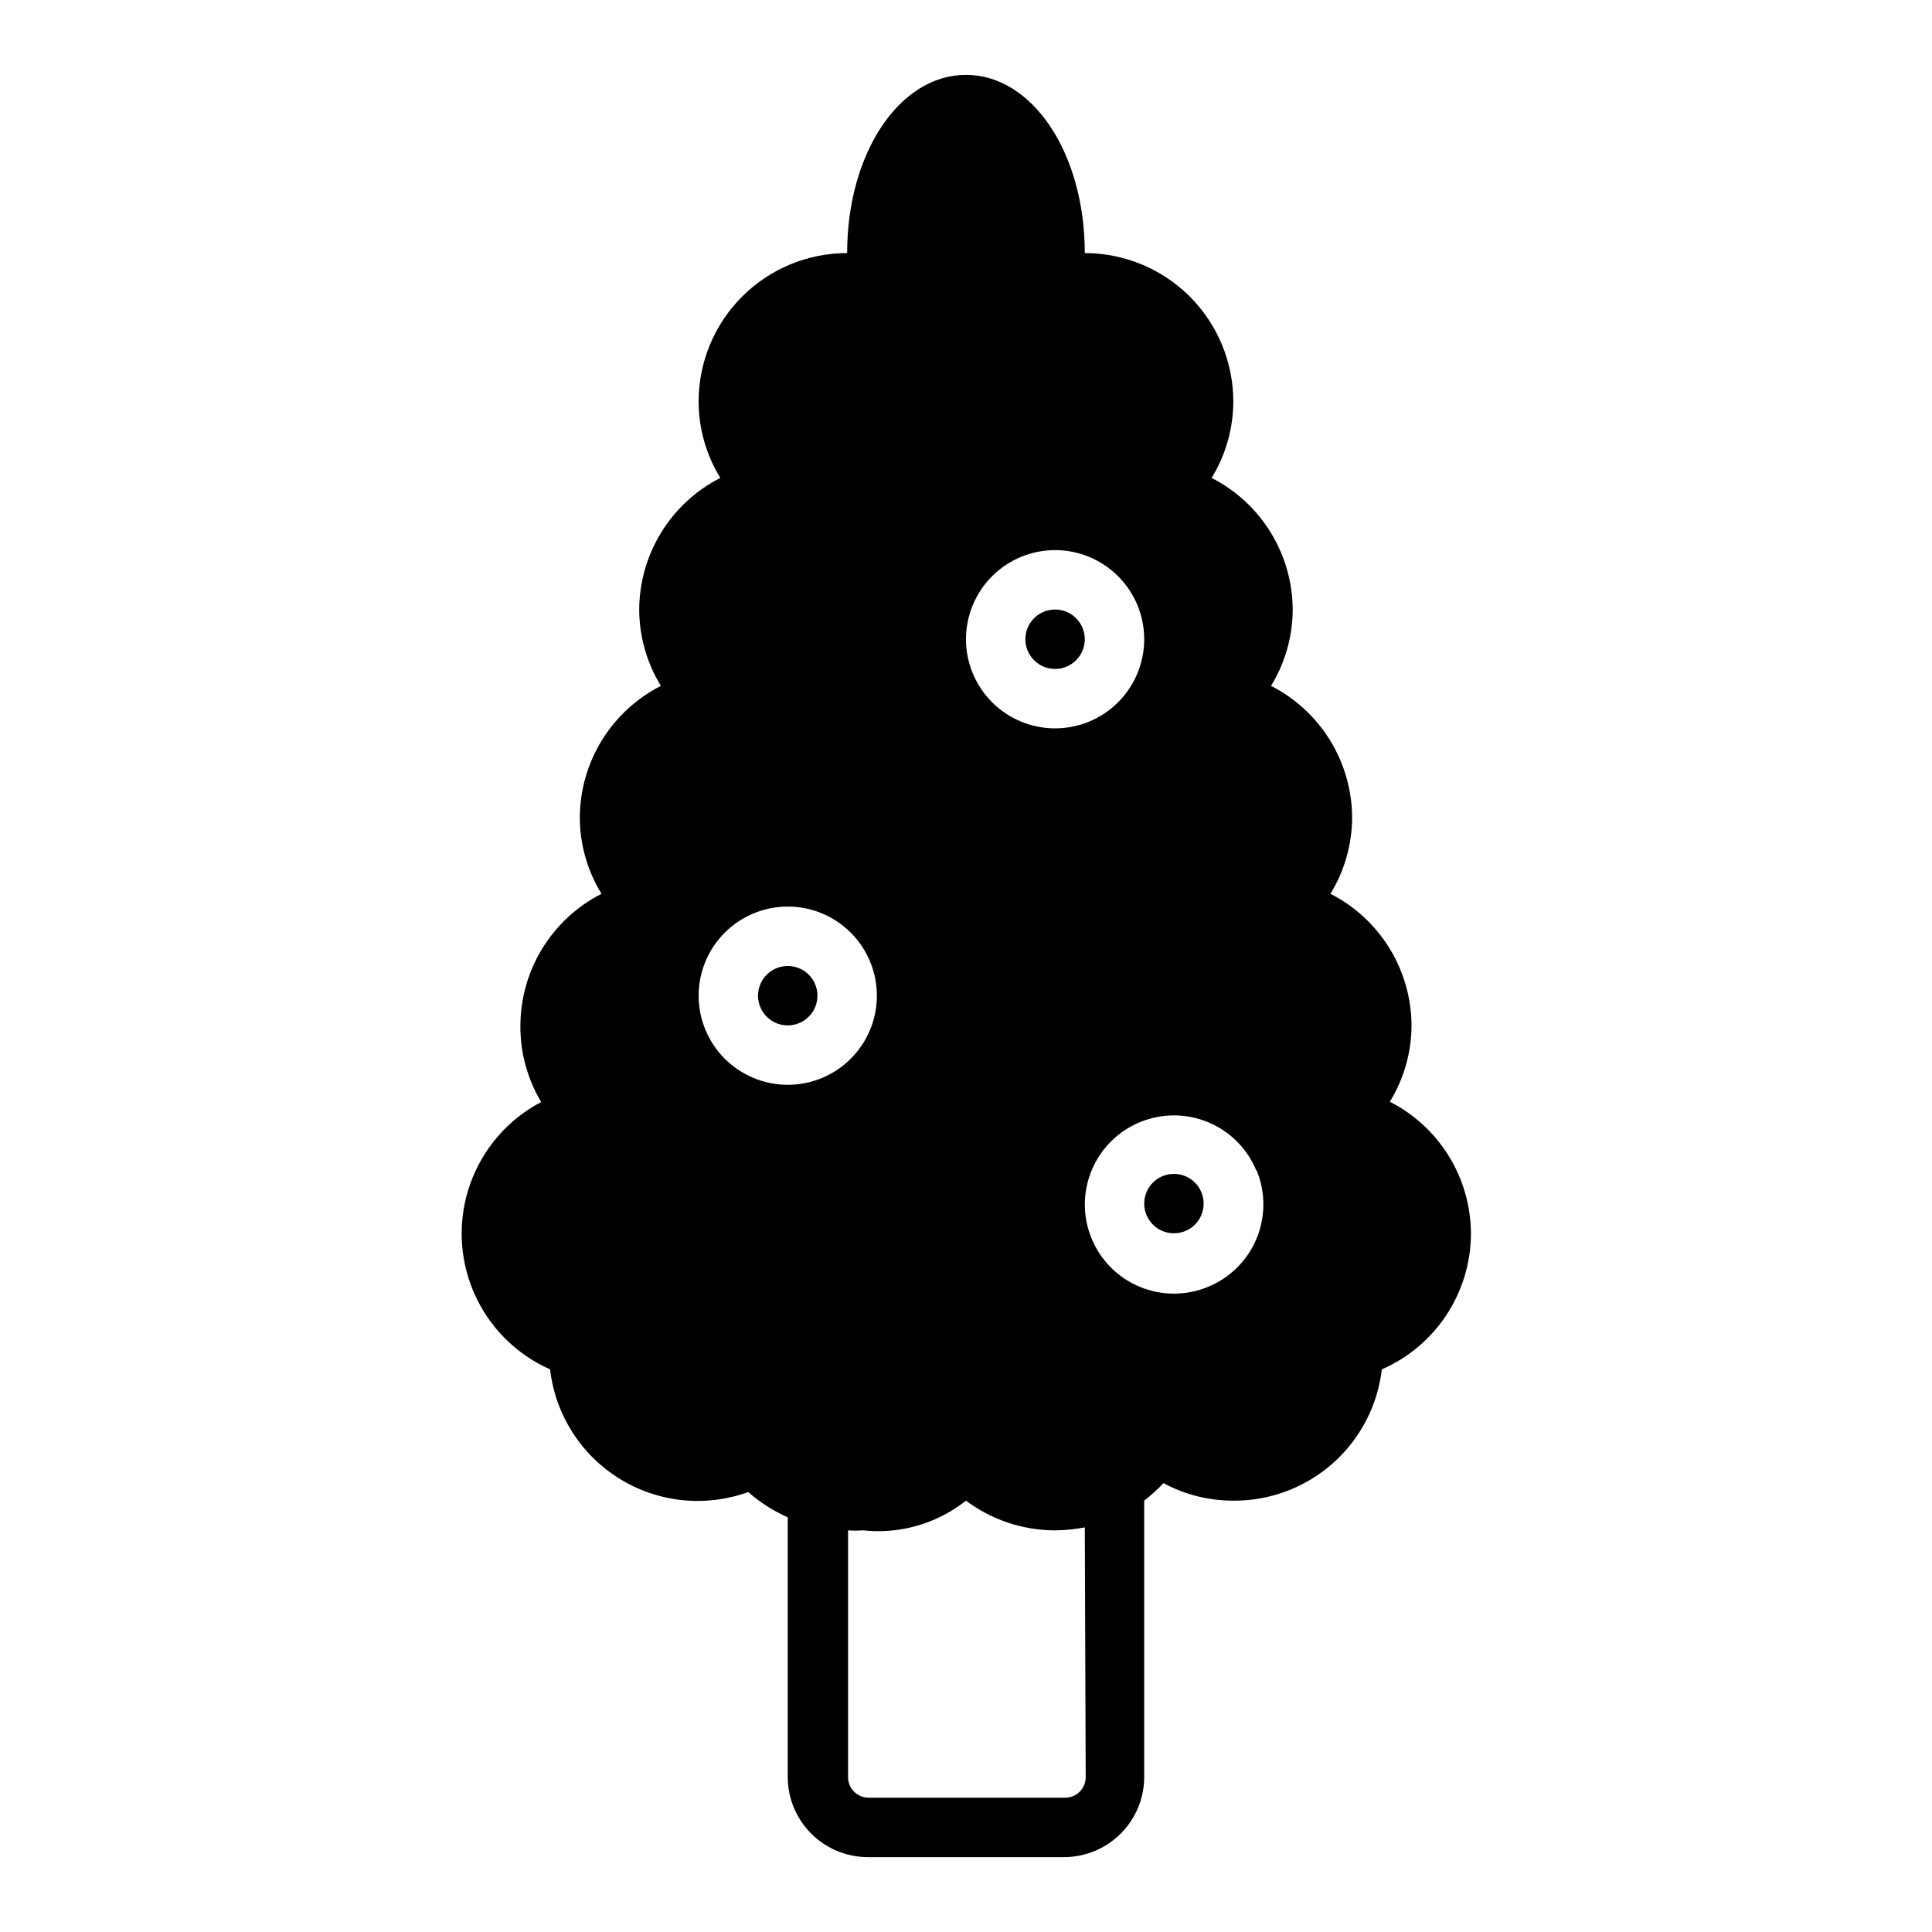 <?xml version="1.0" encoding="UTF-8"?>
<!-- Uploaded to: SVG Find, www.svgrepo.com, Generator: SVG Find Mixer Tools -->
<svg fill="#000000" width="800px" height="800px" version="1.1" viewBox="144 144 512 512" xmlns="http://www.w3.org/2000/svg">
 <path d="m462.42 460.06c1.176 2.957 0.453 6.332-1.832 8.551-2.281 2.215-5.676 2.84-8.598 1.582-2.922-1.258-4.801-4.156-4.758-7.336 0.043-3.184 2-6.027 4.957-7.207 1.941-0.773 4.109-0.742 6.031 0.082 1.918 0.828 3.43 2.387 4.199 4.328zm-101.79-52.191c0-3.184-1.918-6.055-4.859-7.273s-6.324-0.543-8.578 1.707c-2.25 2.25-2.926 5.637-1.707 8.578 1.219 2.941 4.09 4.859 7.273 4.859 2.09 0 4.09-0.828 5.566-2.305 1.477-1.477 2.305-3.481 2.305-5.566zm62.977-86.594c3.184 0 6.055-1.918 7.273-4.859 1.219-2.941 0.547-6.328-1.707-8.578-2.25-2.25-5.637-2.926-8.578-1.707-2.941 1.219-4.859 4.09-4.859 7.273 0 2.086 0.828 4.09 2.305 5.566 1.477 1.477 3.481 2.305 5.566 2.305zm110.21 149.57c-0.004 7.652-2.242 15.141-6.438 21.547-4.191 6.402-10.164 11.445-17.18 14.508-1.125 9.629-5.762 18.504-13.027 24.922-7.262 6.422-16.641 9.938-26.332 9.871-6.457 0.012-12.816-1.586-18.5-4.644-1.586 1.672-3.297 3.227-5.117 4.644v73.445c-0.062 5.582-2.316 10.918-6.281 14.848-3.961 3.934-9.312 6.152-14.895 6.172h-52.113c-5.609-0.023-10.984-2.258-14.949-6.227-3.969-3.965-6.207-9.34-6.227-14.949v-68.883c-3.809-1.684-7.34-3.938-10.469-6.691-11.32 4.102-23.891 2.797-34.125-3.543-10.234-6.336-17.008-17.008-18.383-28.965-9.07-4.016-16.293-11.309-20.219-20.418-3.926-9.109-4.269-19.363-0.957-28.715 3.312-9.352 10.031-17.109 18.816-21.719-3.668-6.133-5.578-13.16-5.512-20.309 0.035-7.227 2.062-14.301 5.852-20.453 3.789-6.148 9.203-11.141 15.641-14.418-3.738-6.09-5.727-13.09-5.746-20.234 0.035-7.223 2.059-14.301 5.848-20.449 3.793-6.152 9.203-11.141 15.641-14.422-3.738-6.09-5.727-13.086-5.746-20.23 0.035-7.227 2.059-14.301 5.852-20.453 3.789-6.152 9.199-11.141 15.641-14.422-3.738-6.086-5.727-13.086-5.75-20.23 0-10.438 4.148-20.449 11.531-27.832 7.379-7.379 17.391-11.527 27.832-11.527 0-26.449 13.855-47.23 31.488-47.23s31.488 20.781 31.488 47.23c10.438 0 20.449 4.148 27.832 11.527 7.379 7.383 11.527 17.395 11.527 27.832-0.023 7.144-2.012 14.145-5.746 20.23 6.438 3.281 11.848 8.27 15.637 14.422 3.793 6.152 5.816 13.227 5.852 20.453-0.02 7.144-2.008 14.141-5.746 20.23 6.438 3.281 11.848 8.27 15.641 14.422 3.789 6.148 5.812 13.227 5.852 20.449-0.023 7.144-2.012 14.145-5.746 20.234 6.438 3.277 11.848 8.27 15.637 14.418 3.793 6.152 5.816 13.227 5.852 20.453-0.02 7.144-2.008 14.145-5.746 20.23 6.438 3.281 11.848 8.27 15.641 14.422 3.789 6.152 5.812 13.227 5.852 20.453zm-133.82-157.44c0 6.262 2.488 12.27 6.914 16.699 4.43 4.43 10.438 6.918 16.699 6.918 6.266 0 12.273-2.488 16.699-6.918 4.43-4.43 6.918-10.438 6.918-16.699s-2.488-12.27-6.918-16.699c-4.426-4.43-10.434-6.918-16.699-6.918-6.262 0-12.27 2.488-16.699 6.918-4.426 4.43-6.914 10.438-6.914 16.699zm-47.234 118.08c6.266 0 12.27-2.488 16.699-6.918 4.43-4.43 6.918-10.438 6.918-16.699 0-6.266-2.488-12.27-6.918-16.699-4.43-4.43-10.434-6.918-16.699-6.918-6.262 0-12.27 2.488-16.699 6.918-4.43 4.43-6.918 10.434-6.918 16.699 0 6.262 2.488 12.27 6.918 16.699 4.43 4.43 10.438 6.918 16.699 6.918zm78.723 117.29c-2.598 0.496-5.231 0.762-7.875 0.785-8.516 0-16.801-2.762-23.613-7.871-7.719 6.109-17.531 8.938-27.316 7.871-1.312 0.102-2.629 0.102-3.938 0v65.418c0 3 2.434 5.43 5.434 5.43h52.113c2.996 0 5.43-2.43 5.43-5.43zm45.5-94.465c-2.359-5.801-6.93-10.43-12.699-12.863-5.769-2.434-12.27-2.473-18.07-0.117-5.805 2.359-10.43 6.926-12.863 12.695-2.438 5.773-2.481 12.273-0.121 18.074 2.356 5.801 6.922 10.43 12.691 12.867 5.769 2.434 12.27 2.481 18.074 0.121 5.863-2.356 10.539-6.961 12.977-12.789 2.441-5.832 2.445-12.395 0.012-18.227z"/>
</svg>